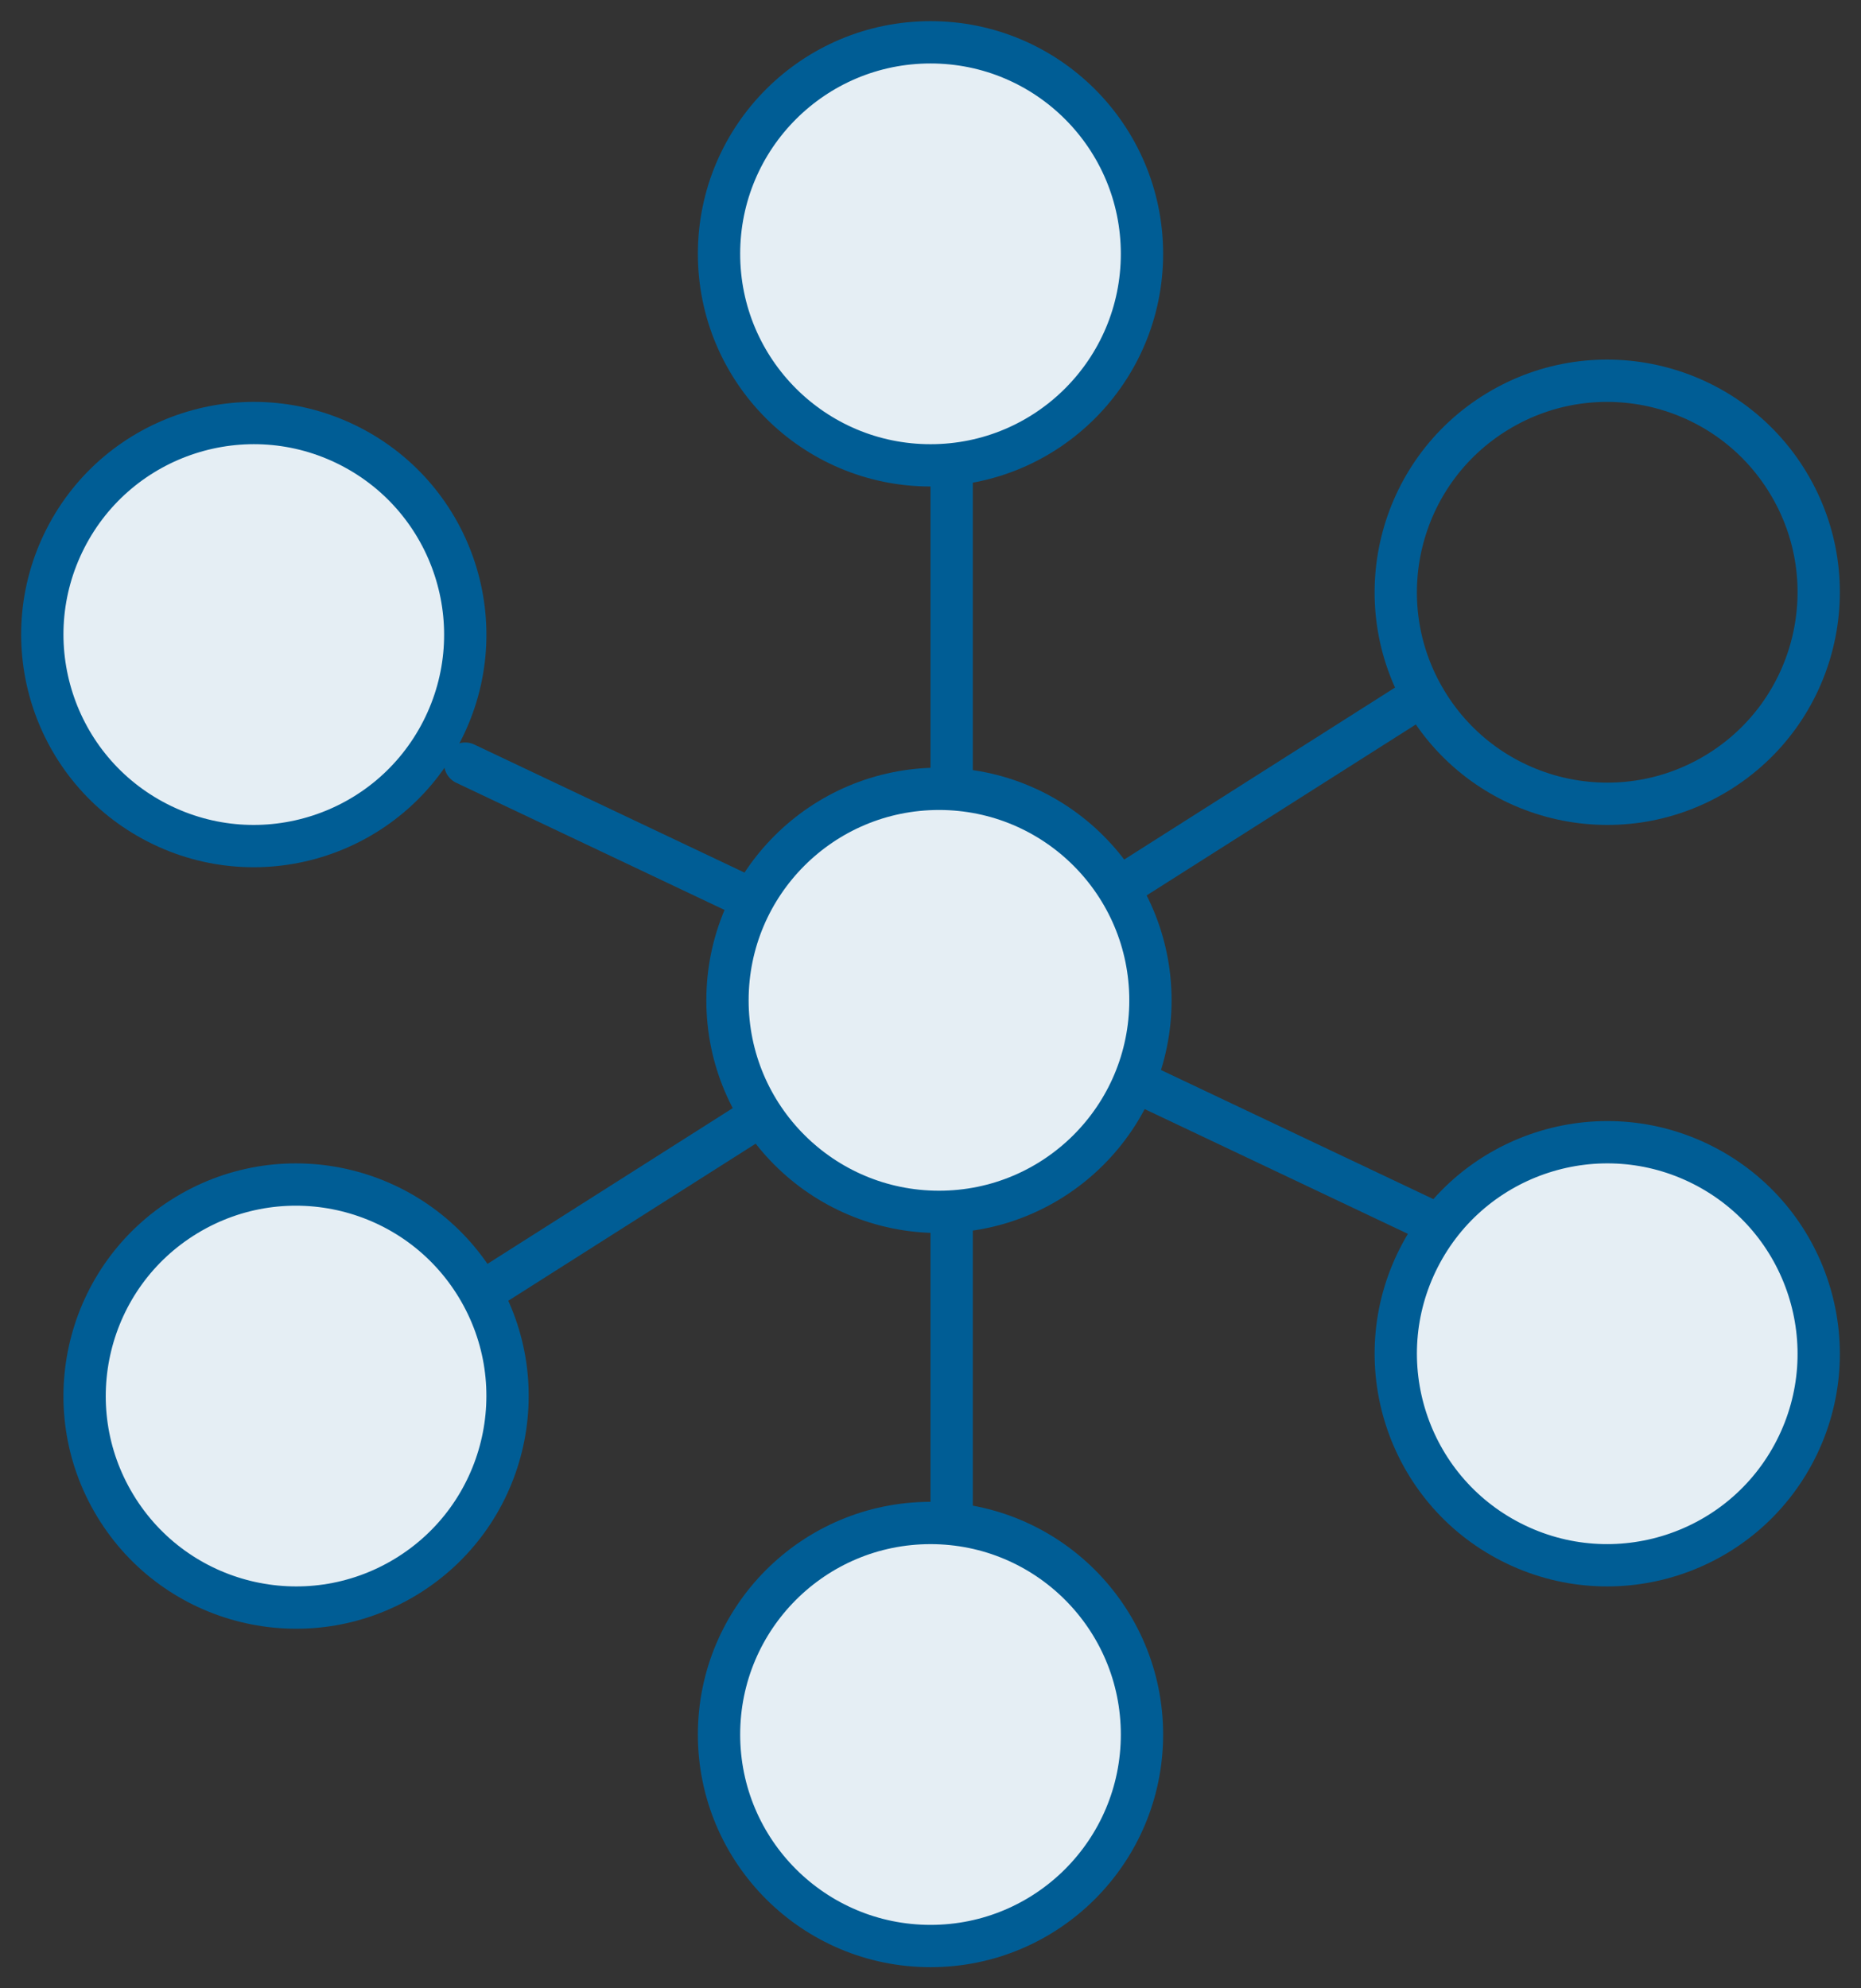 <?xml version="1.0" encoding="UTF-8"?>
<svg width="44px" height="47px" viewBox="0 0 44 47" version="1.1" xmlns="http://www.w3.org/2000/svg" xmlns:xlink="http://www.w3.org/1999/xlink">
    <rect x="0" y="0" width="44" height="47" fill="#333333" stroke="none"/>
    <title>Group 32</title>
    <g id="Formazione-Campus" stroke="none" stroke-width="1" fill="none" fill-rule="evenodd">
        <g id="D-/-Campus-Formazione" transform="translate(-555, -3691)">
            <g id="Group-32" transform="translate(556, 3692)">
                <g id="Group-25">
                    <path d="M26,5 C26,7.762 23.762,10 21.001,10 C18.239,10 16,7.762 16,5 C16,2.238 18.239,0 21.001,0 C23.762,0 26,2.238 26,5" id="Fill-1" fill="#E5EEF4"></path>
                    <path d="M26,5 C26,7.762 23.762,10 21.001,10 C18.239,10 16,7.762 16,5 C16,2.238 18.239,0 21.001,0 C23.762,0 26,2.238 26,5 Z" id="Stroke-3" stroke="#005D95" stroke-linecap="round" stroke-linejoin="round"></path>
                    <path d="M26,40 C26,42.762 23.762,45 21.001,45 C18.239,45 16,42.762 16,40 C16,37.238 18.239,35 21.001,35 C23.762,35 26,37.238 26,40" id="Fill-5" fill="#E5EEF4"></path>
                    <path d="M26,40 C26,42.762 23.762,45 21.001,45 C18.239,45 16,42.762 16,40 C16,37.238 18.239,35 21.001,35 C23.762,35 26,37.238 26,40 Z" id="Stroke-7" stroke="#005D95" stroke-linecap="round" stroke-linejoin="round"></path>
                    <path d="M39.592,17.275 C37.231,18.706 34.156,17.953 32.725,15.591 C31.294,13.231 32.047,10.156 34.407,8.725 C36.769,7.293 39.843,8.048 41.275,10.408 C42.707,12.769 41.952,15.844 39.592,17.275 Z" id="Stroke-11" stroke="#005D95" stroke-linecap="round" stroke-linejoin="round"></path>
                    <path d="M8.592,36.275 C6.231,37.706 3.156,36.953 1.725,34.591 C0.294,32.231 1.047,29.156 3.407,27.725 C5.769,26.293 8.843,27.048 10.275,29.408 C11.707,31.769 10.952,34.844 8.592,36.275" id="Fill-13" fill="#E5EEF4"></path>
                    <path d="M8.592,36.275 C6.231,37.706 3.156,36.953 1.725,34.591 C0.294,32.231 1.047,29.156 3.407,27.725 C5.769,26.293 8.843,27.048 10.275,29.408 C11.707,31.769 10.952,34.844 8.592,36.275 Z" id="Stroke-15" stroke="#005D95" stroke-linecap="round" stroke-linejoin="round"></path>
                    <path d="M34.727,35.452 C32.267,34.197 31.293,31.185 32.548,28.726 C33.803,26.268 36.815,25.292 39.274,26.547 C41.732,27.804 42.708,30.814 41.453,33.273 C40.196,35.733 37.186,36.707 34.727,35.452" id="Fill-17" fill="#E5EEF4"></path>
                    <path d="M34.727,35.452 C32.267,34.197 31.293,31.185 32.548,28.726 C33.803,26.268 36.815,25.292 39.274,26.547 C41.732,27.804 42.708,30.814 41.453,33.273 C40.196,35.733 37.186,36.707 34.727,35.452 Z" id="Stroke-19" stroke="#005D95" stroke-linecap="round" stroke-linejoin="round"></path>
                    <path d="M2.727,18.452 C0.267,17.197 -0.707,14.185 0.548,11.726 C1.803,9.268 4.815,8.292 7.274,9.547 C9.732,10.804 10.708,13.814 9.453,16.273 C8.196,18.733 5.186,19.707 2.727,18.452" id="Fill-21" fill="#E5EEF4"></path>
                    <path d="M2.727,18.452 C0.267,17.197 -0.707,14.185 0.548,11.726 C1.803,9.268 4.815,8.292 7.274,9.547 C9.732,10.804 10.708,13.814 9.453,16.273 C8.196,18.733 5.186,19.707 2.727,18.452 Z" id="Stroke-23" stroke="#005D95" stroke-linecap="round" stroke-linejoin="round"></path>
                </g>
                <path d="M21.5,10 L21.5,35 M32.219,15.695 L10.781,29.305 M33,27.95 L10,17.051" id="Stroke-26" stroke="#005D95" stroke-linecap="round" stroke-linejoin="round"></path>
                <g id="Group-31" transform="translate(16.2, 17.646)">
                    <path d="M10,5 C10,7.762 7.762,10 5.001,10 C2.239,10 0,7.762 0,5 C0,2.238 2.239,0 5.001,0 C7.762,0 10,2.238 10,5" id="Fill-27" fill="#E5EEF4"></path>
                    <path d="M10,5 C10,7.762 7.762,10 5.001,10 C2.239,10 0,7.762 0,5 C0,2.238 2.239,0 5.001,0 C7.762,0 10,2.238 10,5 Z" id="Stroke-29" stroke="#005D95" stroke-linecap="round" stroke-linejoin="round"></path>
                </g>
            </g>
        </g>
    </g>
</svg>